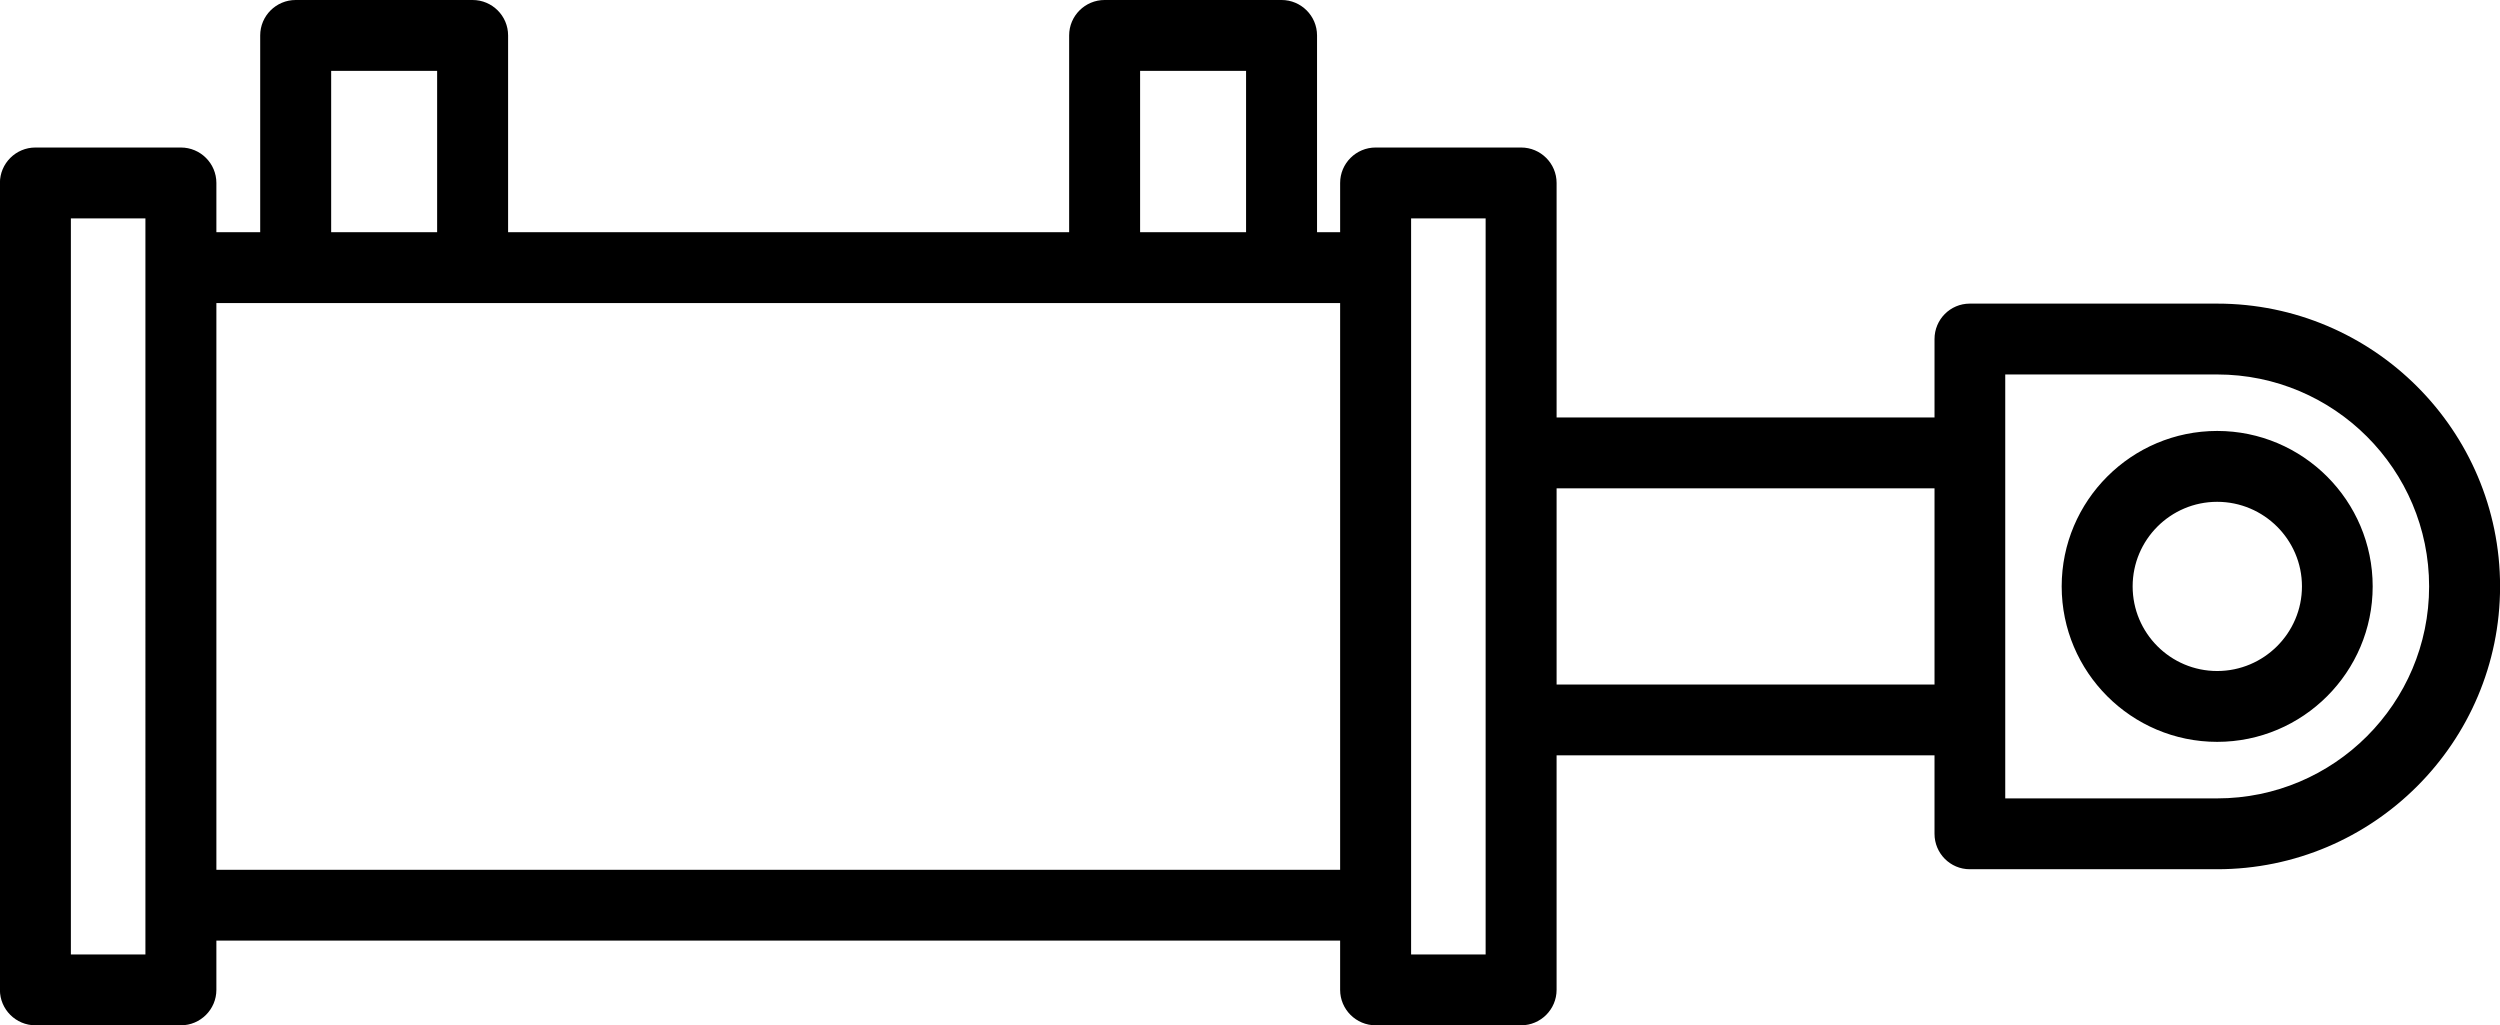 <?xml version="1.0" encoding="UTF-8"?><svg xmlns="http://www.w3.org/2000/svg" xmlns:xlink="http://www.w3.org/1999/xlink" height="202.6" preserveAspectRatio="xMidYMid meet" version="1.0" viewBox="9.0 154.7 494.0 202.6" width="494.0" zoomAndPan="magnify"><g id="change1_1"><path clip-rule="evenodd" d="M447.115,312.462h-41.879v-83.768h41.879c23.104,0,41.879,18.789,41.879,41.879 C488.994,293.668,470.219,312.462,447.115,312.462L447.115,312.462z M316.584,289.96v-38.769h74.677v38.769H316.584L316.584,289.96z M302.561,343.302h-14.728V197.849h14.728V343.302L302.561,343.302z M51.757,326.569V214.582h222.053v111.987H51.757L51.757,326.569 z M74.438,168.703h20.939v31.88H74.438V168.703L74.438,168.703z M234.284,168.703h20.939v31.88h-20.939V168.703L234.284,168.703z M37.735,343.302H23.006V197.849h14.729V343.302L37.735,343.302z M447.115,214.695h-48.89c-3.858,0-6.964,3.134-6.964,7.002v15.495 h-74.677v-46.34c0-3.868-3.153-7.002-7.011-7.002h-28.751c-3.858,0-7.011,3.134-7.011,7.002v9.731h-4.564v-38.882 c0-3.868-3.153-7.002-7.011-7.002h-34.962c-3.859,0-7.011,3.134-7.011,7.002v38.882H109.4v-38.882c0-3.868-3.153-7.002-7.011-7.002 H67.426c-3.859,0-7.011,3.134-7.011,7.002v38.882h-8.658v-9.731c0-3.868-3.153-7.002-7.011-7.002H15.995 c-3.859,0-7.011,3.134-7.011,7.002v159.447c0,3.858,3.153,7.002,7.011,7.002h28.751c3.859,0,7.011-3.143,7.011-7.002v-9.731h222.053 v9.731c0,3.858,3.153,7.002,7.011,7.002h28.751c3.858,0,7.011-3.143,7.011-7.002v-46.34h74.677v15.5 c0,3.858,3.106,7.002,6.964,7.002h48.89c30.821,0,55.901-25.071,55.901-55.887C503.016,239.761,477.936,214.695,447.115,214.695 L447.115,214.695z M447.115,287.292c9.223,0,16.752-7.501,16.752-16.719c0-9.218-7.529-16.714-16.752-16.714 c-9.223,0-16.705,7.496-16.705,16.714C430.41,279.791,437.892,287.292,447.115,287.292L447.115,287.292z M447.115,239.855 c-16.94,0-30.727,13.782-30.727,30.718c0,16.94,13.787,30.718,30.727,30.718c16.94,0,30.727-13.778,30.727-30.718 C477.842,253.638,464.055,239.855,447.115,239.855z" fill-rule="evenodd"/></g></svg>